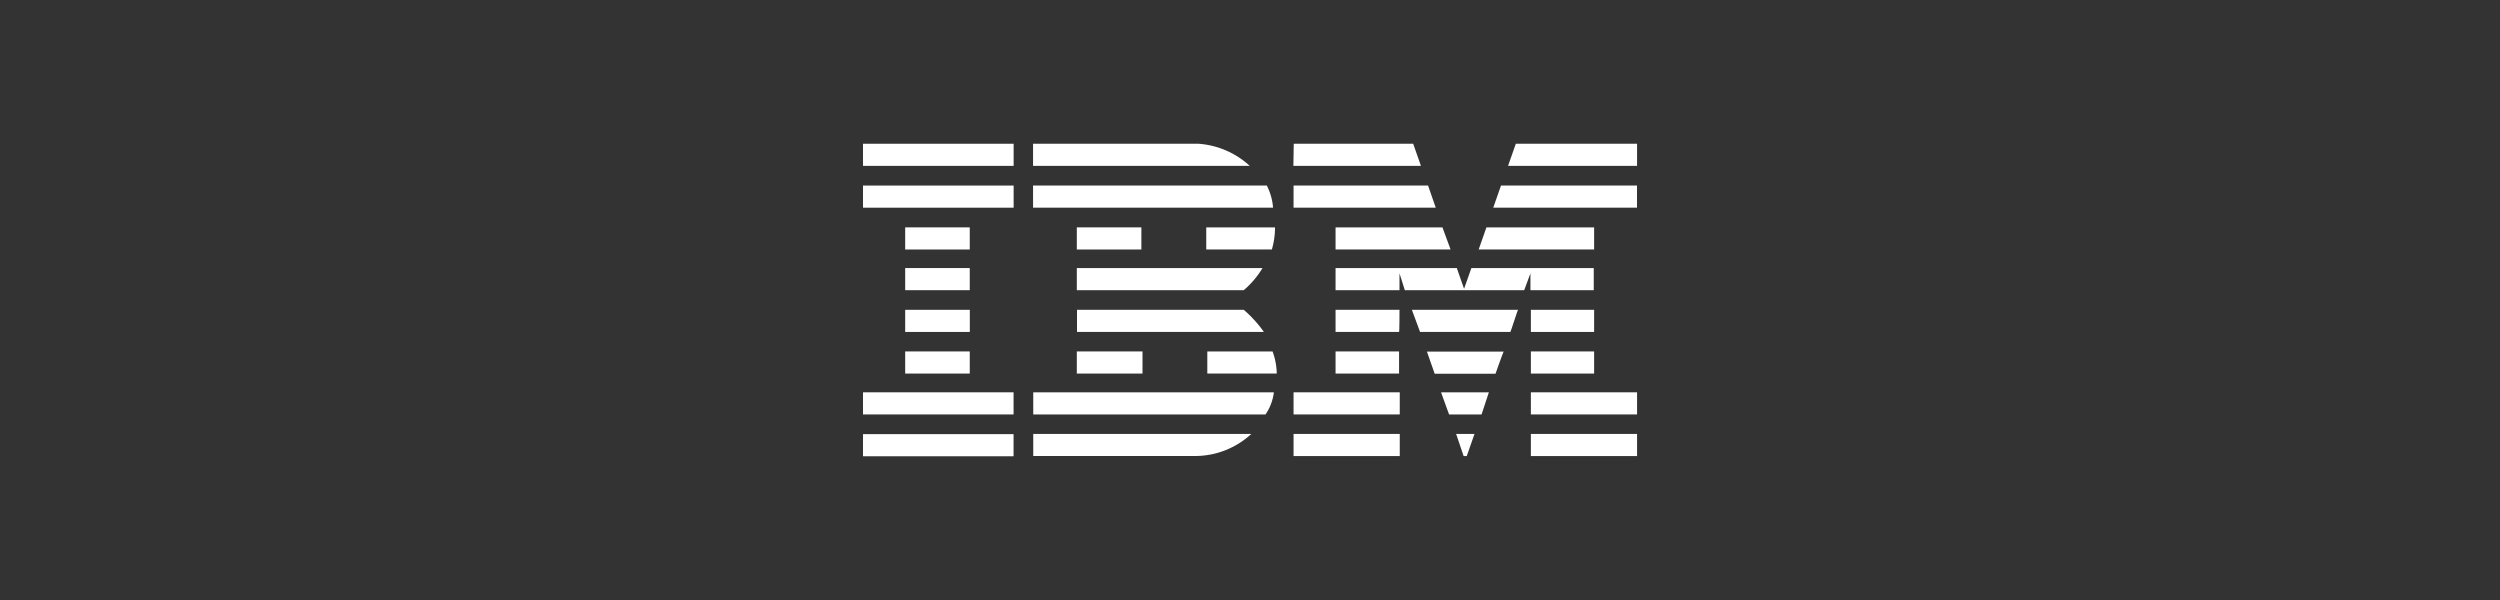 <svg id="Ebene_1" data-name="Ebene 1" xmlns="http://www.w3.org/2000/svg" viewBox="0 0 400 96"><rect x="0" y="0" width="400" height="96" fill="#333333" stroke="none"/><defs><style>.cls-1{fill:#fff;}</style></defs><title>kundenlogos_weiss</title><g id="Layer_1" data-name="Layer 1"><polygon class="cls-1" points="261.93 26.54 241.29 26.54 242.53 23 261.93 23 261.93 26.54"/><path class="cls-1" d="M207,23h19.11l1.24,3.54H206.94S207,23,207,23Z"/><path class="cls-1" d="M191.76,23a13.53,13.53,0,0,1,8.2,3.54H165.29V23Z"/><rect class="cls-1" x="138.08" y="23" width="24.1" height="3.54"/><path class="cls-1" d="M261.92,33.23h-23l1.24-3.54h21.76v3.54Z"/><polygon class="cls-1" points="229.72 33.23 206.97 33.23 206.97 29.69 228.49 29.69 229.72 33.23"/><path class="cls-1" d="M202.69,29.69a9.3,9.3,0,0,1,1,3.54h-38.4V29.69Z"/><rect class="cls-1" x="138.08" y="29.69" width="24.1" height="3.54"/><polygon class="cls-1" points="236.59 39.91 237.83 36.38 255.06 36.38 255.06 39.91 236.59 39.91"/><polygon class="cls-1" points="230.79 36.38 232.09 39.91 213.69 39.91 213.69 36.38 230.79 36.38"/><path class="cls-1" d="M204,36.38a12.49,12.49,0,0,1-.5,3.53H193V36.38Z"/><rect class="cls-1" x="144.83" y="36.38" width="10.33" height="3.54"/><rect class="cls-1" x="172.29" y="36.38" width="10.33" height="3.54"/><path class="cls-1" d="M223.92,43.74v2.69H213.69V42.89h19.4l1.16,3.32,1.17-3.32H255v3.54H244.87V43.74l-1,2.69H224.77Z"/><path class="cls-1" d="M172.29,42.89H202A14.33,14.33,0,0,1,199,46.43H172.29Z"/><rect class="cls-1" x="144.83" y="42.89" width="10.33" height="3.54"/><rect class="cls-1" x="244.94" y="49.57" width="10.12" height="3.54"/><path class="cls-1" d="M223.92,49.57H213.69v3.54h10.16C223.92,53.11,223.92,49.57,223.92,49.57Z"/><path class="cls-1" d="M242.89,49.57c-.07,0-1.17,3.54-1.24,3.54H227.21l-1.31-3.54Z"/><path class="cls-1" d="M172.29,49.57H199a19.24,19.24,0,0,1,3.22,3.54h-29.9V49.57Z"/><path class="cls-1" d="M155.17,53.11V49.57H144.83v3.54Z"/><rect class="cls-1" x="244.94" y="56.23" width="10.12" height="3.54"/><rect class="cls-1" x="213.69" y="56.23" width="10.16" height="3.54"/><path class="cls-1" d="M239.28,59.8s1.24-3.54,1.31-3.54H228.31l1.24,3.54Z"/><path class="cls-1" d="M172.29,59.77V56.23H182.8v3.54Z"/><path class="cls-1" d="M203.61,56.23a10.79,10.79,0,0,1,.67,3.54H193.17V56.23Z"/><rect class="cls-1" x="144.83" y="56.23" width="10.33" height="3.54"/><rect class="cls-1" x="244.94" y="62.77" width="16.99" height="3.54"/><rect class="cls-1" x="206.97" y="62.77" width="16.99" height="3.54"/><polygon class="cls-1" points="237.05 66.31 231.85 66.31 230.57 62.77 238.22 62.77 237.05 66.31"/><path class="cls-1" d="M138.08,62.77v3.54h24.09V62.77Z"/><path class="cls-1" d="M203.82,62.77a7.93,7.93,0,0,1-1.34,3.54H165.32V62.77Z"/><polygon class="cls-1" points="234.68 72.97 234.18 72.97 232.98 69.43 235.92 69.43 234.68 72.97"/><rect class="cls-1" x="244.94" y="69.43" width="16.99" height="3.54"/><path class="cls-1" d="M165.32,73V69.43h34.89a13.25,13.25,0,0,1-9,3.53h-25.9"/><rect class="cls-1" x="206.97" y="69.43" width="16.99" height="3.54"/><path class="cls-1" d="M162.17,69.46V73H138.08V69.46S162.14,69.46,162.17,69.46Z"/></g></svg>